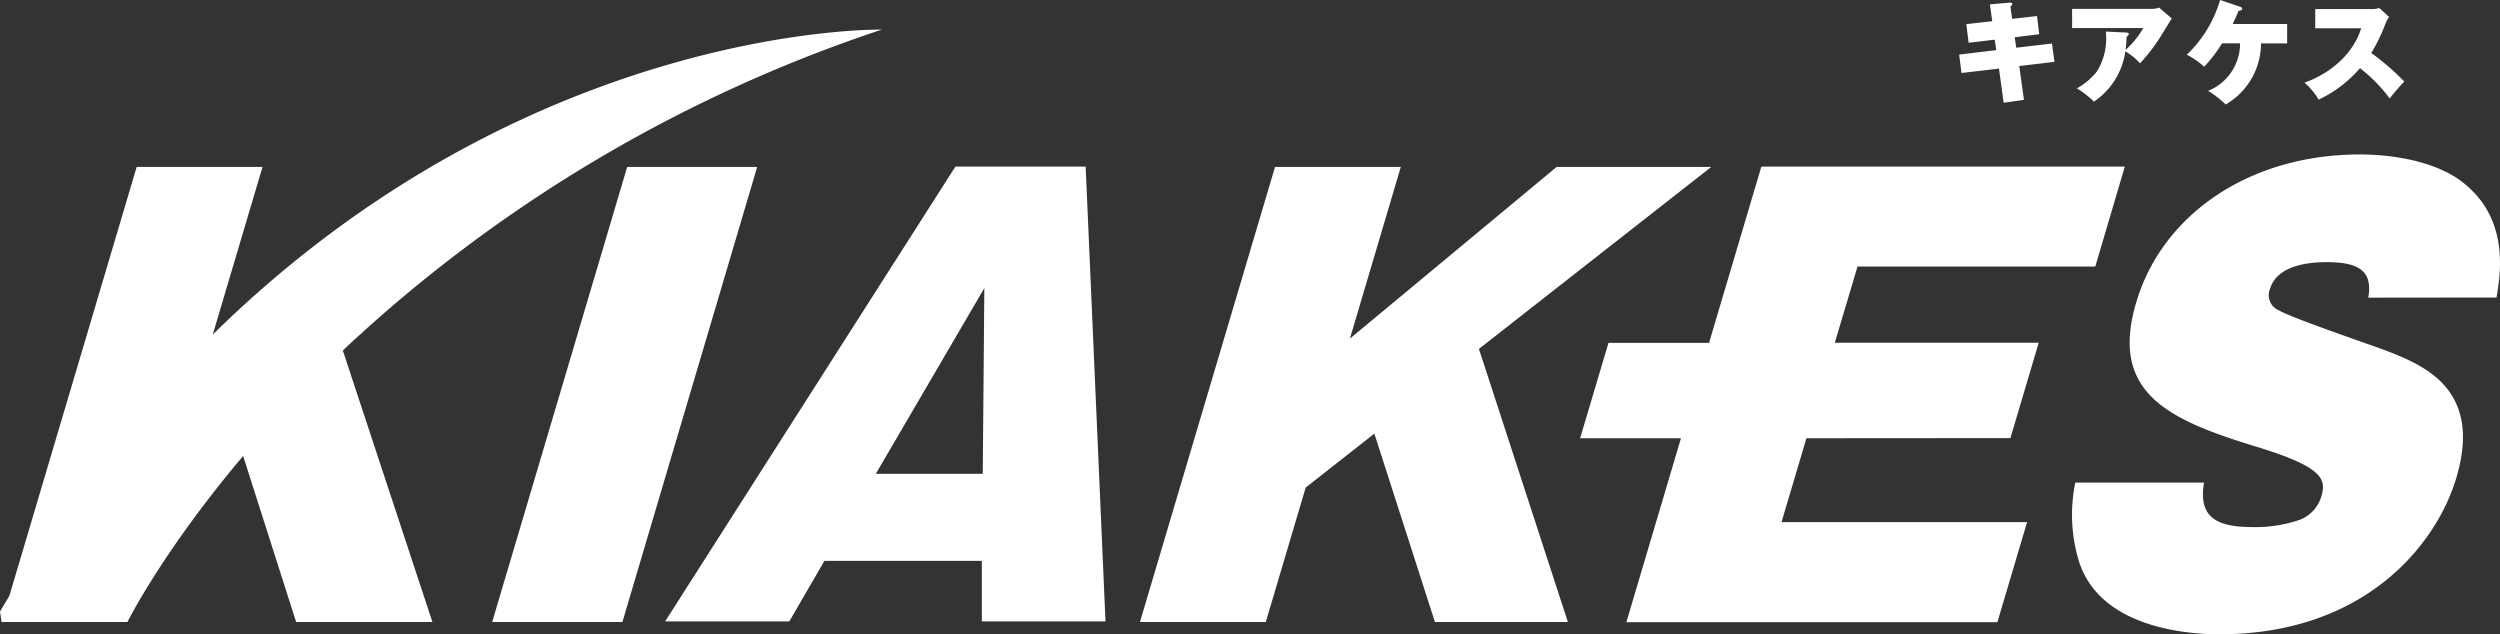 <svg xmlns="http://www.w3.org/2000/svg" viewBox="0 0 330.17 83.76"><rect x="0" y="0" width="330.17" height="83.76" fill="#333333" stroke="none"/><defs><style>.cls-1{fill:#fff;}</style></defs><title>logo_kiakes</title><g id="レイヤー_2" data-name="レイヤー 2"><g id="レイヤー_1-2" data-name="レイヤー 1"><path class="cls-1" d="M82.83,22.05,65,82.15h17.2L100,22.05ZM126.18,22,87.84,82.07h16.4l4.64-8h20.79l0,8H146L143.38,22Zm3.61,40.57H115.67L130,38.05ZM226,22.05H205.58l-27.3,22.67L185,22.05H168.39l-17.84,60.1h16.62l5.27-17.76,9.07-7.12,8,24.88h17.56L195.32,46.08ZM329.71,39.29c.46-2.78,1.79-10-4.07-14.89-3.32-2.87-9-4-14-4-14.57,0-26.07,7.93-29.51,19.52-3.51,11.81,4,15.41,15.38,18.93,9.08,2.72,9.77,4.33,9.09,6.61a4.78,4.78,0,0,1-2.76,3.15,18.1,18.1,0,0,1-6.38,1c-4.76,0-7.15-1.32-6.38-5.87h-17a21.06,21.06,0,0,0,.49,10.42c2.88,9,14.93,9.61,18.52,9.61,19.39,0,28.75-12,31.32-20.69,3.51-11.82-4.44-14.9-9.56-16.88C312.61,45.38,302.7,42,301,41a2.17,2.17,0,0,1-1.2-2.86c.91-3.08,5.07-3.52,7.41-3.52,3.88,0,6.25.88,5.56,4.69Zm-64.2,18.57,3.74-12.6h0v0H242.32l3-10.06h31.4L280.62,22h-48l-6.91,23.28H212.43l-3.75,12.6H222l-7.21,24.29h49l3.92-13.21H235.28l3.29-11.08ZM47.6,44.13l.34-.06h-.27A192.62,192.62,0,0,1,116.46,3.91S70,3,28.1,44.18l6.57-22.13H18.05L1.24,78.68c-.41.7-.83,1.38-1.24,2.09l.21,1.38H16.83s4.61-9.3,15.28-21.93l7,21.93h18L45.28,46.3C46,45.58,46.81,44.86,47.6,44.13ZM259.05,9.64,264,9.06l.62,4.51,2.68-.38-.62-4.47,4.65-.55L271,5.75l-4.72.55-.2-1.38,3.23-.4-.28-2.4-3.29.37-.23-1.6c.15-.15.25-.26.25-.38s-.21-.17-.35-.16L262.8.58l.31,2.22-3.42.39.3,2.46,3.45-.41.2,1.38-4.9.59Zm21.67-3.05a15.36,15.36,0,0,0,.13-1.76c.07,0,.29-.18.29-.34s-.16-.17-.29-.19l-2.74-.13a8.3,8.3,0,0,1,.05.86,8.15,8.15,0,0,1-1.28,4.48,9.21,9.21,0,0,1-2.59,2.16,12.06,12.06,0,0,1,2.25,1.75,9.57,9.57,0,0,0,4.15-6.64,8,8,0,0,1,1.94,1.58,23.46,23.46,0,0,0,3-4c.17-.26,1-1.62,1.19-1.93L285.14,1a2.5,2.5,0,0,1-1,.17H273.66V3.71h9.4A11.81,11.81,0,0,1,280.72,6.59Zm12.74-.87h2.38A6.74,6.74,0,0,1,291.62,12a13,13,0,0,1,2.32,1.8,9.36,9.36,0,0,0,4.67-8.07h3.45V3.17h-7.19c.45-.95.64-1.42.77-1.75.23,0,.48-.09.48-.28S296,1,295.87.9L293.2,0a16.21,16.21,0,0,1-4.39,7.22,11.16,11.16,0,0,1,2.29,1.59A18.18,18.18,0,0,0,293.46,5.72Zm10.89,5.19a9.15,9.15,0,0,1,1.87,2.25A16.51,16.51,0,0,0,311.68,9a20.54,20.54,0,0,1,3.92,4,27,27,0,0,1,1.93-2.23A33,33,0,0,0,313.17,7,22.71,22.71,0,0,0,315,3.24a4.4,4.4,0,0,1,.52-1l-1.28-1.18a3.63,3.63,0,0,1-1.09.14h-7.38V3.73h6.07C310.46,8.1,306.37,10.23,304.35,10.91Z"/></g></g></svg>